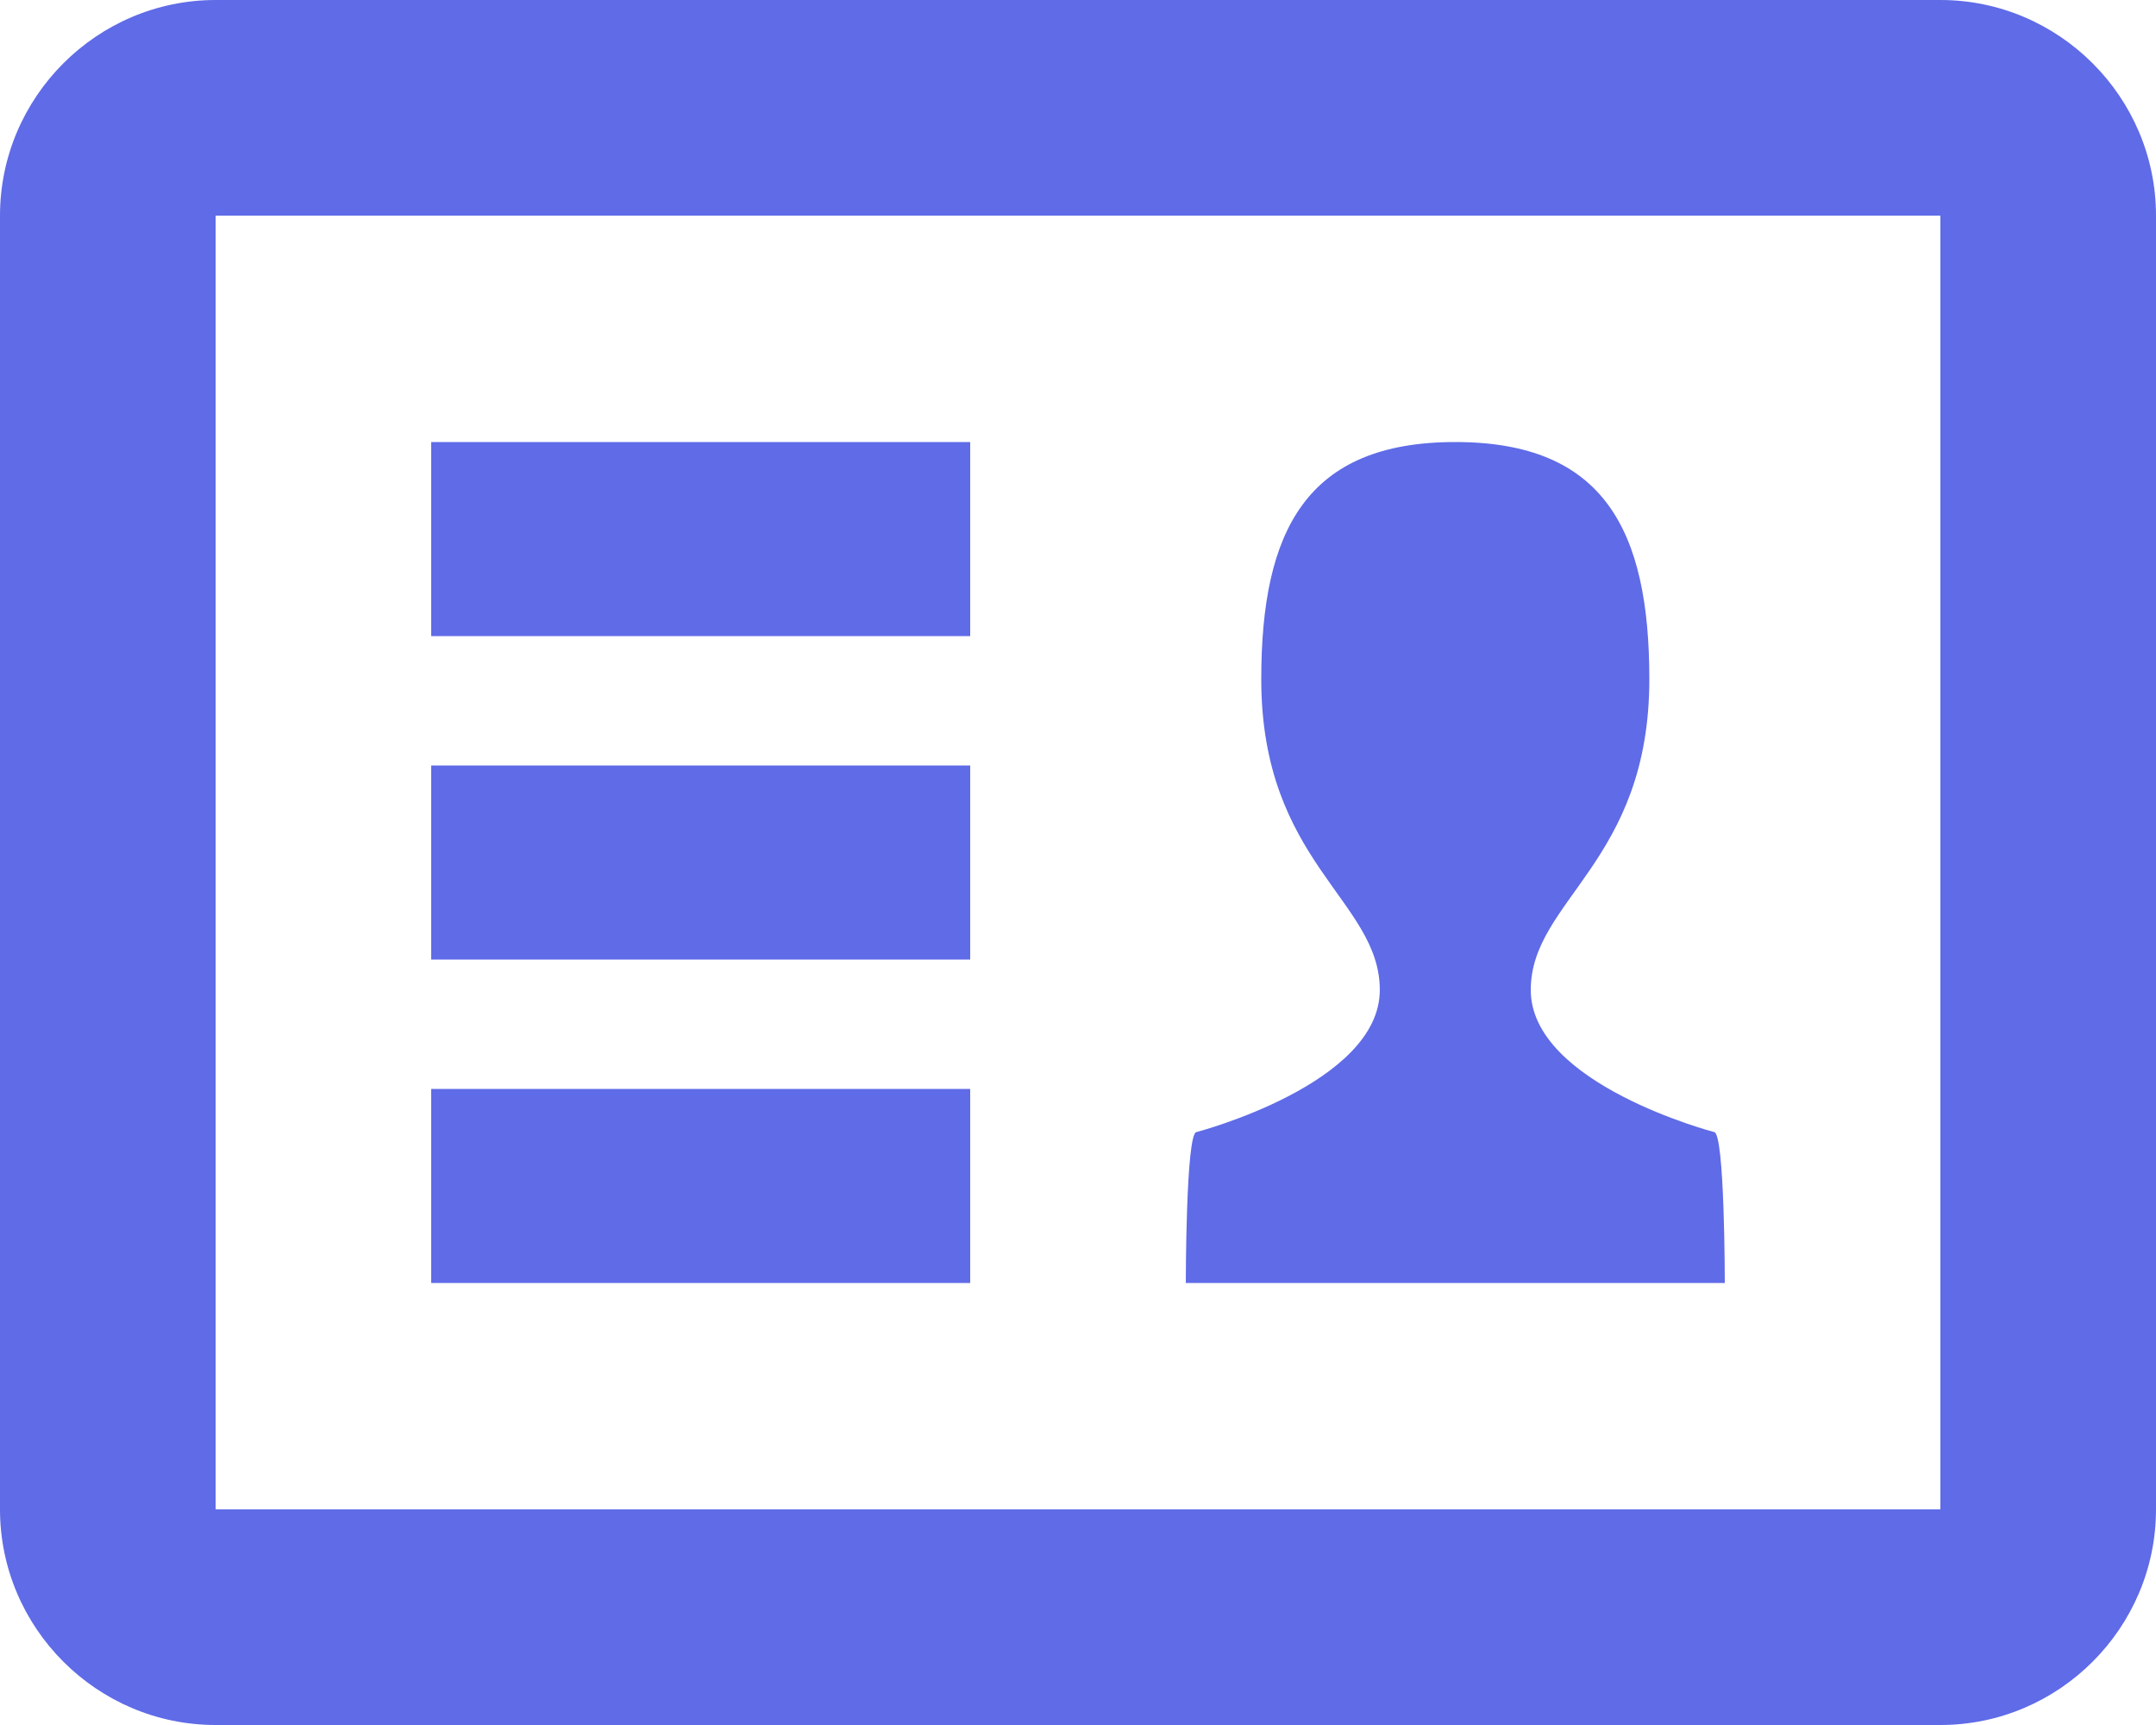 <svg width="60" height="48" xmlns="http://www.w3.org/2000/svg"><path d="M54 0H6C2.7 0 0 2.7 0 6v36c0 3.3 2.7 6 6 6h48c3.3 0 6-2.7 6-6V6c0-3.3-2.7-6-6-6zm0 42H6V6h48v36zM27 30.3H12v5.4h15v-5.4zm0-9H12v5.4h15v-5.4zm0-9H12v5.4h15v-5.4zm20.7 19.2s-5.1-1.334-5.1-3.953c0-2.497 3.3-3.547 3.3-8.647 0-4.142-1.259-6.6-5.4-6.6-4.142 0-5.4 2.458-5.4 6.6 0 5.1 3.299 6.15 3.299 8.647 0 2.619-5.099 3.953-5.099 3.953-.3 0-.3 4.2-.3 4.2h15s0-4.2-.3-4.2z" fill="#5F6BE7" fill-rule="nonzero"/></svg>